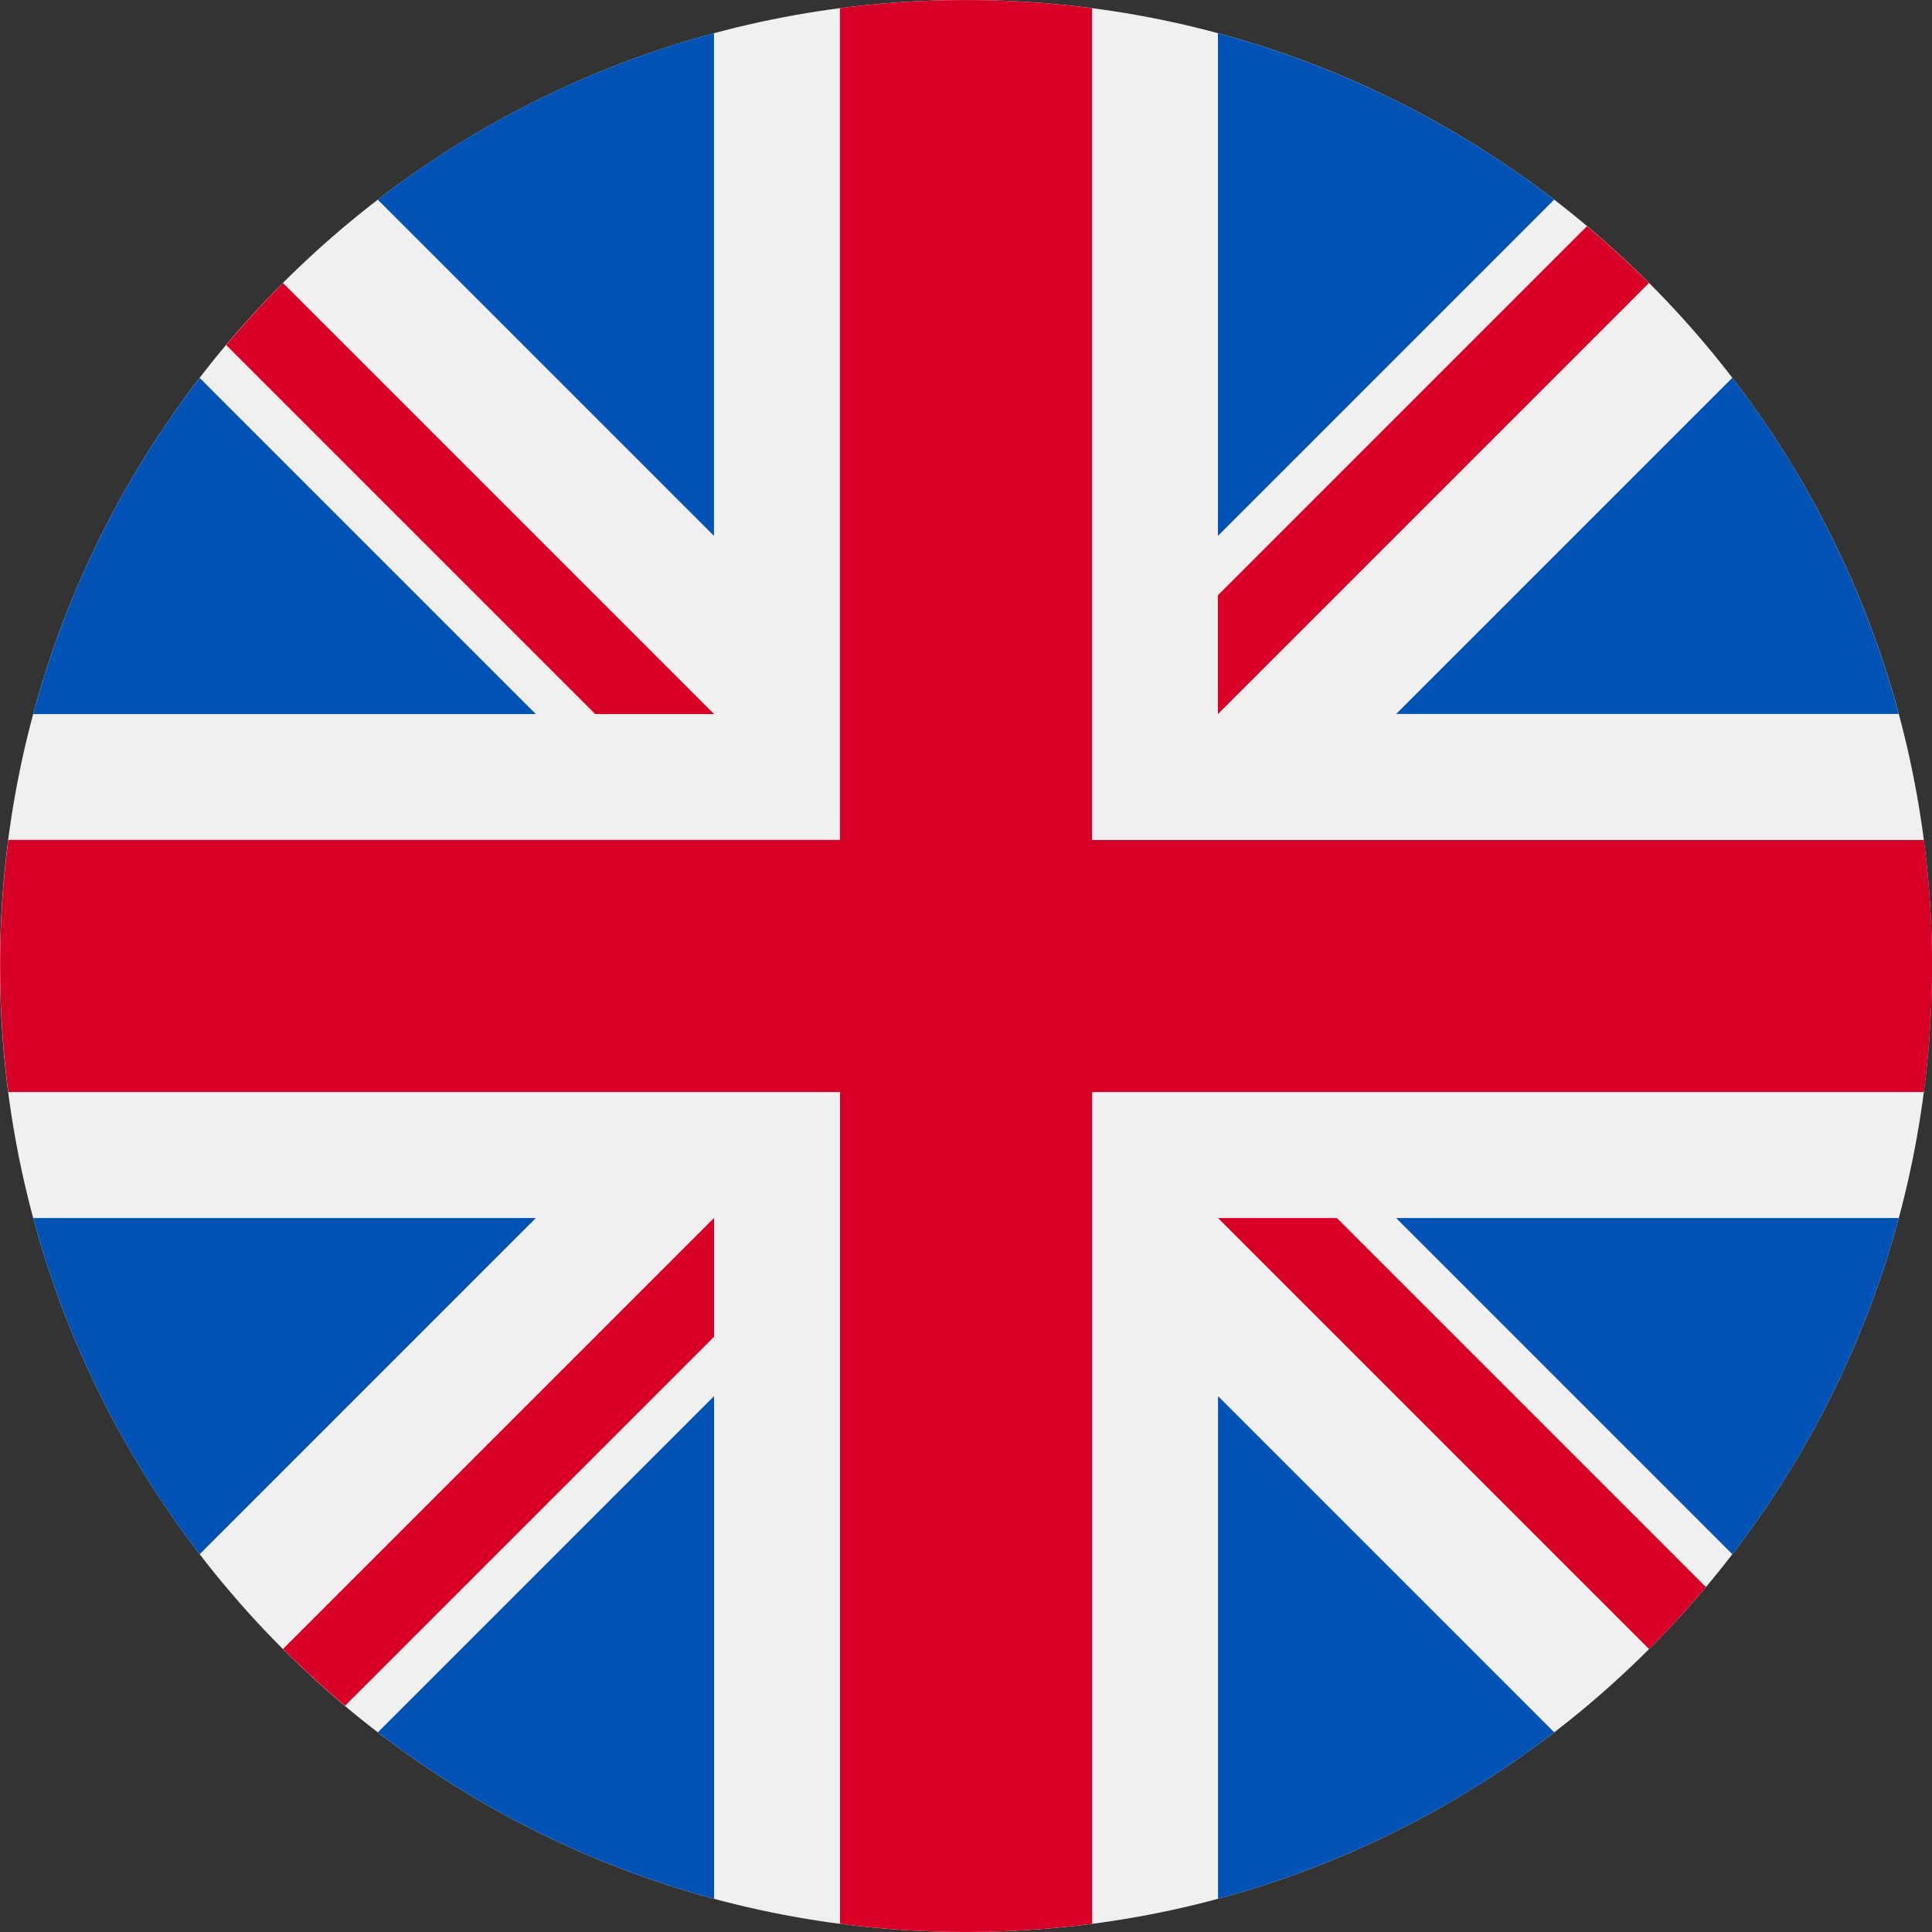 <?xml version="1.0" encoding="UTF-8"?> <svg xmlns="http://www.w3.org/2000/svg" width="20" height="20" fill="none" viewBox="0 0 20 20"><rect x="0" y="0" width="20" height="20" fill="#333333" stroke="none"/><g clip-path="url(#a)"><path fill="#F0F0F0" d="M10 20c5.523 0 10-4.477 10-10S15.523 0 10 0 0 4.477 0 10s4.477 10 10 10Z"></path><path fill="#0052B4" d="M2.067 3.912a9.963 9.963 0 0 0-1.723 3.48h5.203l-3.48-3.48Zm17.588 3.479a9.964 9.964 0 0 0-1.722-3.48l-3.48 3.48h5.203ZM.344 12.609a9.963 9.963 0 0 0 1.723 3.48l3.48-3.48H.344ZM16.088 2.067a9.964 9.964 0 0 0-3.48-1.723v5.203l3.48-3.48ZM3.912 17.933a9.966 9.966 0 0 0 3.48 1.723v-5.203l-3.48 3.48ZM7.391.344a9.965 9.965 0 0 0-3.48 1.723l3.48 3.48V.344Zm5.218 19.312a9.968 9.968 0 0 0 3.48-1.723l-3.48-3.48v5.203Zm1.844-7.047 3.48 3.48a9.964 9.964 0 0 0 1.723-3.48h-5.203Z"></path><path fill="#D80027" d="M19.915 8.696h-8.61V.085a10.1 10.1 0 0 0-2.61 0v8.61H.086a10.1 10.1 0 0 0 0 2.61h8.61v8.61a10.114 10.114 0 0 0 2.61 0v-8.61h8.61a10.115 10.115 0 0 0 0-2.61Z"></path><path fill="#D80027" d="m12.609 12.609 4.462 4.462c.205-.205.401-.42.588-.642l-3.82-3.82h-1.23Zm-5.218 0L2.93 17.07c.205.205.42.401.642.588l3.82-3.82v-1.23Zm0-5.218L2.93 2.93c-.205.205-.401.42-.588.642l3.82 3.82h1.23Zm5.218 0L17.07 2.93a10.21 10.21 0 0 0-.642-.588l-3.82 3.82v1.23Z"></path></g><defs><clipPath id="a"><path fill="#fff" d="M0 0h20v20H0z"></path></clipPath></defs></svg> 